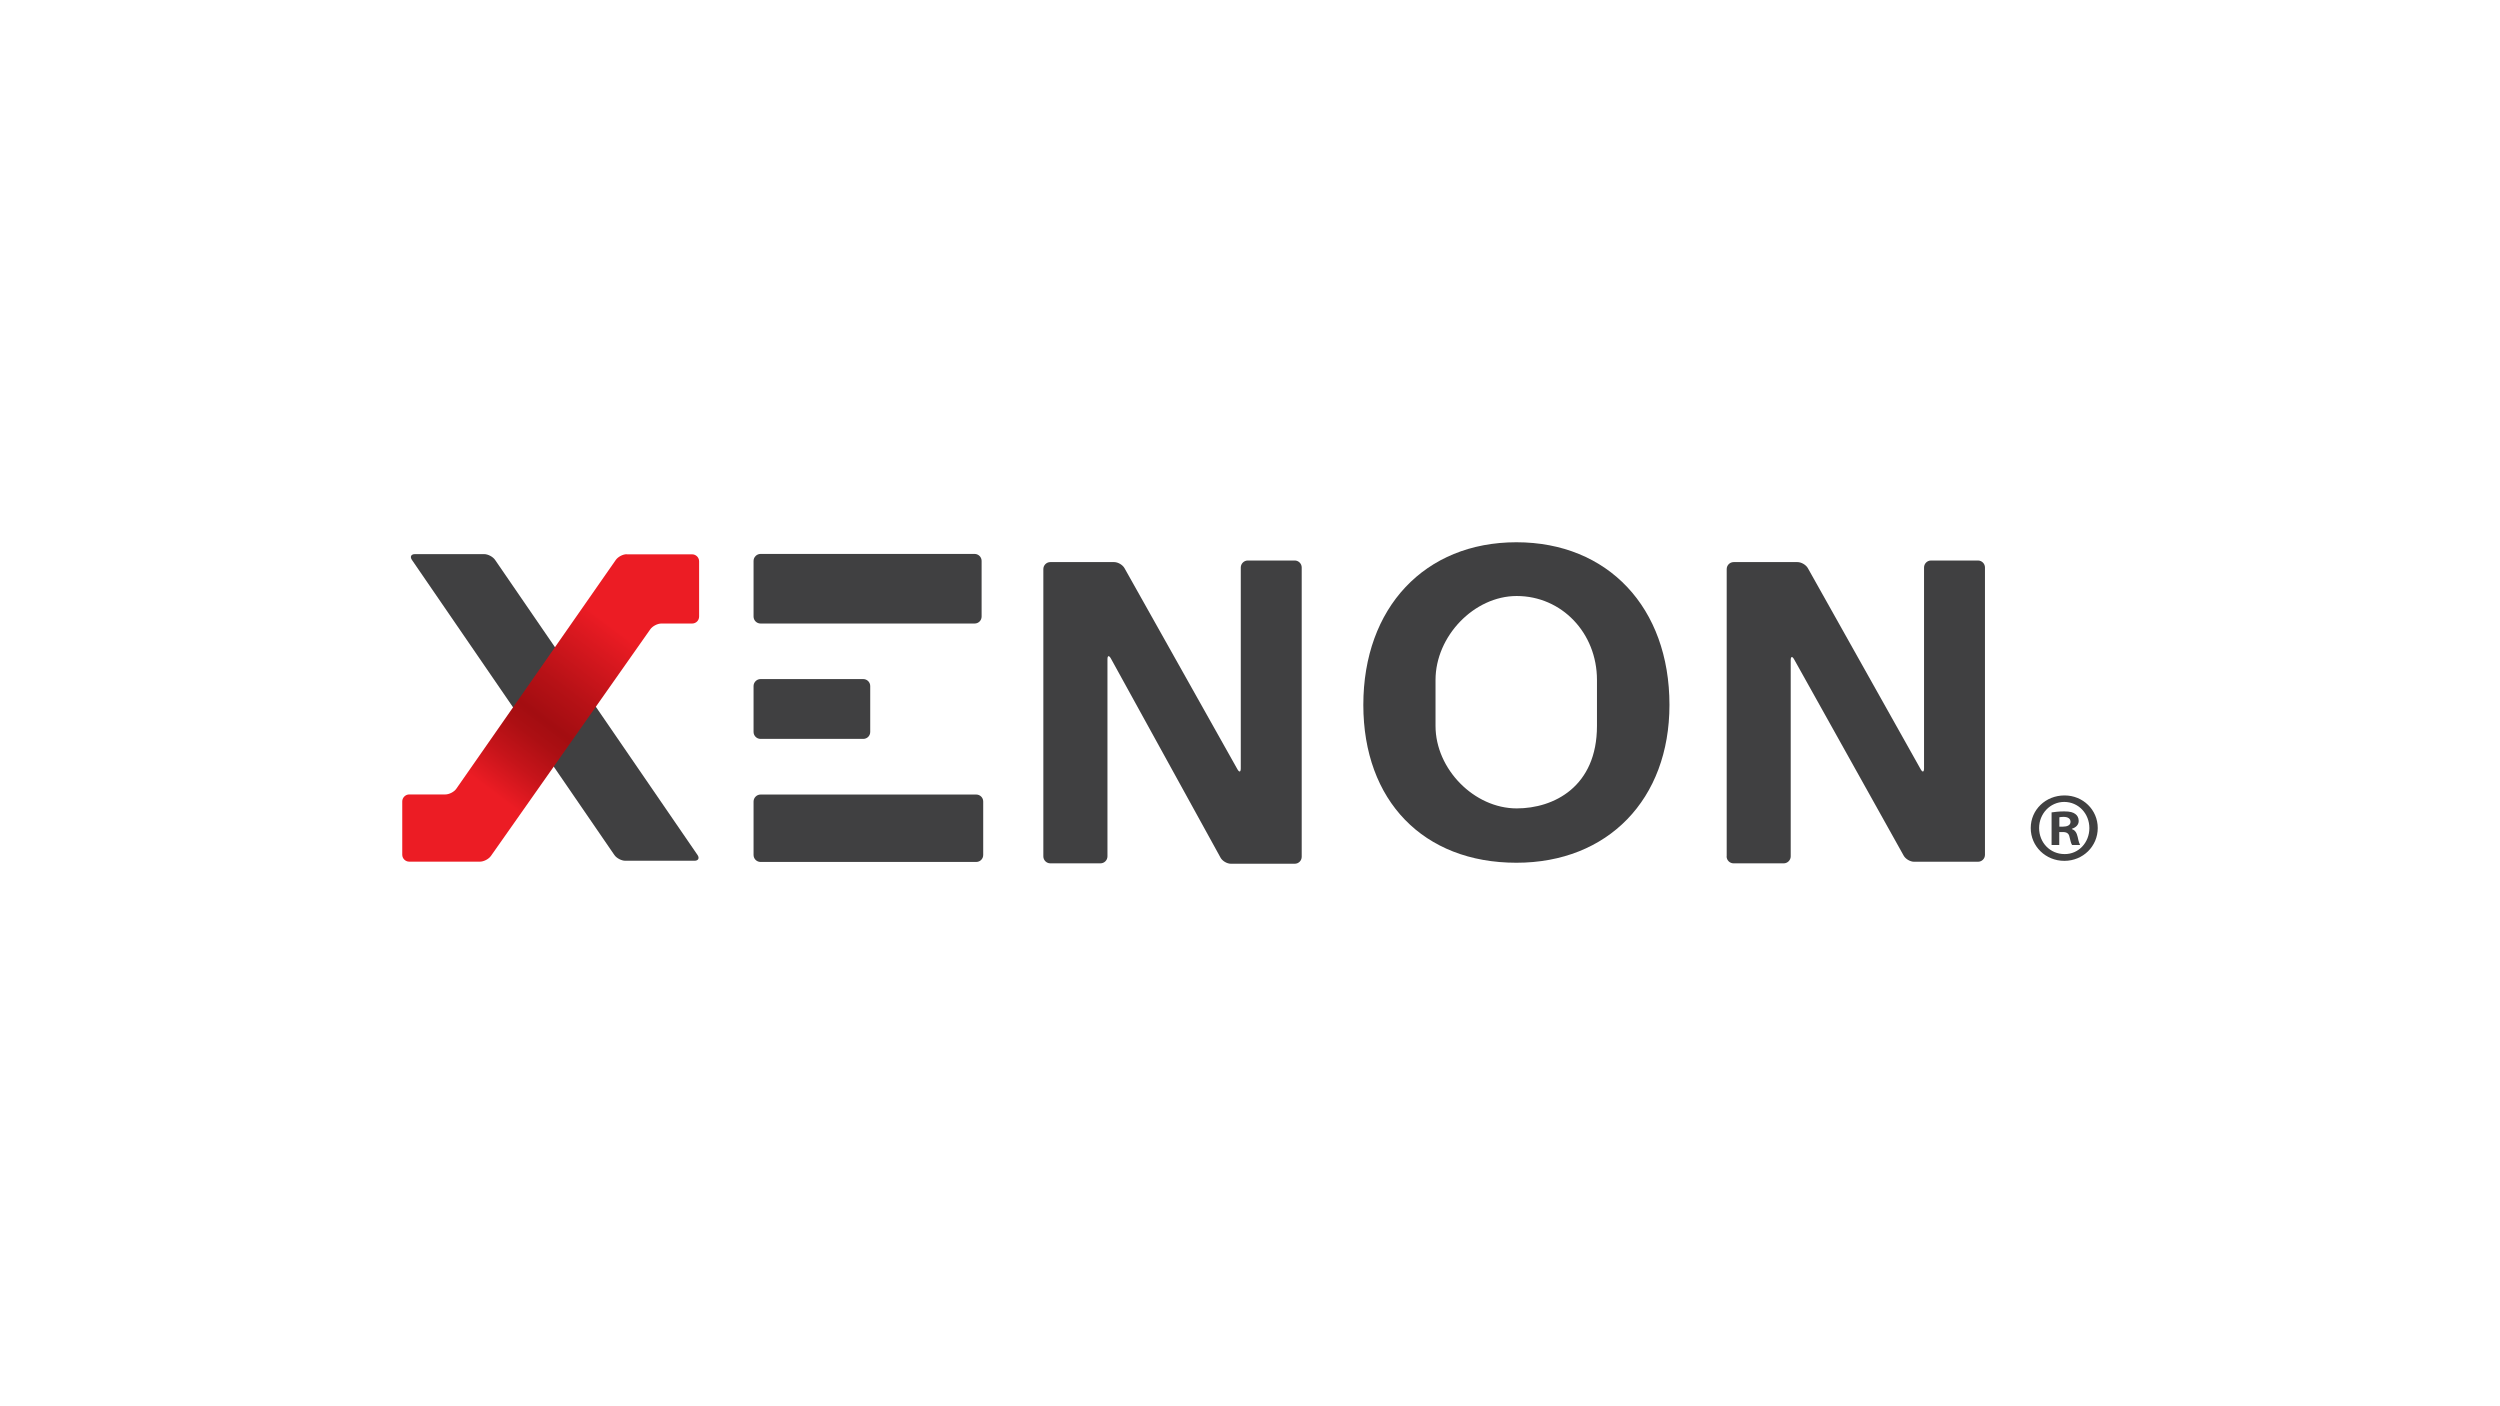<?xml version="1.0" encoding="UTF-8"?><svg id="LOGO" xmlns="http://www.w3.org/2000/svg" xmlns:xlink="http://www.w3.org/1999/xlink" viewBox="0 0 1250 703"><defs><style>.cls-1{fill:url(#linear-gradient);}.cls-2{fill:#404041;}</style><linearGradient id="linear-gradient" x1="315.245" y1="406.38" x2="230.128" y2="293.558" gradientTransform="translate(0 708) scale(1 -1)" gradientUnits="userSpaceOnUse"><stop offset=".104" stop-color="#ec1c24"/><stop offset=".122" stop-color="#e81b23"/><stop offset=".386" stop-color="#b61116"/><stop offset=".515" stop-color="#a30d11"/><stop offset=".583" stop-color="#ac0f13"/><stop offset=".696" stop-color="#c6141a"/><stop offset=".828" stop-color="#ec1c24"/></linearGradient></defs><g id="Layer_4"><g><path class="cls-2" d="M205.963,279.953c-1.097-1.595-.399-2.892,1.496-2.892h34.602c1.944,0,4.388,1.296,5.484,2.892l101.213,147.532c1.097,1.595,.399,2.892-1.496,2.892h-34.602c-1.944,0-4.388-1.296-5.484-2.892l-101.213-147.532Z"/><path class="cls-1" d="M313.358,277.111c-1.944,0-4.388,1.296-5.484,2.892l-79.724,114.376c-1.097,1.595-3.59,2.842-5.484,2.842h-18.049c-1.895,0-3.49,1.595-3.49,3.49v26.625c0,1.944,1.595,3.49,3.49,3.49h35.35c1.944,0,4.388-1.296,5.484-2.842l79.724-113.379c1.097-1.546,3.59-2.842,5.484-2.842h15.406c1.944,0,3.49-1.546,3.49-3.49v-27.622c0-1.944-1.595-3.49-3.49-3.49h-32.707v-.05Z"/><path class="cls-2" d="M376.779,308.273c0,1.944,1.595,3.49,3.49,3.49h107.047c1.944,0,3.49-1.546,3.49-3.49v-27.821c0-1.944-1.595-3.49-3.49-3.49h-107.047c-1.895,0-3.49,1.595-3.49,3.49v27.821Z"/><path class="cls-2" d="M376.779,365.959c0,1.944,1.595,3.49,3.49,3.49h51.354c1.944,0,3.49-1.546,3.49-3.49v-22.935c0-1.895-1.546-3.49-3.49-3.49h-51.354c-1.895,0-3.49,1.595-3.49,3.49v22.935Z"/><path class="cls-2" d="M376.779,427.485c0,1.944,1.595,3.49,3.49,3.49h107.844c1.944,0,3.49-1.546,3.49-3.49v-26.724c0-1.944-1.546-3.49-3.49-3.49h-107.844c-1.895,0-3.49,1.595-3.49,3.49v26.724Z"/><path class="cls-2" d="M610.267,428.831c.947,1.695,3.241,3.041,5.185,3.041h31.91c1.944,0,3.49-1.546,3.49-3.49v-144.64c0-1.944-1.595-3.49-3.49-3.49h-23.483c-1.895,0-3.49,1.595-3.49,3.49v100.415c0,1.944-.748,2.144-1.695,.449l-56.44-100.515c-.947-1.695-3.291-3.041-5.185-3.041h-31.91c-1.944,0-3.49,1.595-3.49,3.49v143.643c0,1.944,1.595,3.49,3.49,3.49h25.079c1.944,0,3.49-1.595,3.49-3.49v-98.521c0-1.944,.748-2.094,1.695-.449l54.845,99.618Z"/><path class="cls-2" d="M863.299,428.183c0,1.944,1.596,3.49,3.49,3.49h25.079c1.895,0,3.49-1.595,3.49-3.49v-98.072c0-1.944,.748-2.144,1.695-.449l54.795,98.172c.947,1.695,3.291,3.041,5.185,3.041h31.959c1.944,0,3.49-1.546,3.49-3.49v-143.643c0-1.944-1.596-3.49-3.49-3.49h-23.483c-1.944,0-3.49,1.595-3.49,3.49v100.415c0,1.944-.748,2.144-1.695,.449l-56.39-100.515c-.947-1.695-3.291-3.041-5.185-3.041h-31.91c-1.944,0-3.49,1.595-3.49,3.49v143.643h-.05Z"/><path class="cls-2" d="M758.197,271.128c-45.77,0-76.533,32.657-76.533,81.319,0,47.914,30.015,78.926,76.533,78.926,45.77,0,76.533-31.71,76.533-78.926-0-48.662-30.763-81.319-76.533-81.319h0Zm.15,133.073c-21.24,0-40.585-19.644-40.585-41.233v-22.985c0-21.938,19.345-41.981,40.585-41.981,22.486,0,40.136,18.448,40.136,41.981v22.985c-0,30.414-21.589,41.233-40.136,41.233h0Z"/><path class="cls-2" d="M1048.873,414.023c0,9.124-7.379,16.404-16.703,16.404s-16.802-7.23-16.802-16.404c0-9.124,7.429-16.304,16.902-16.304,9.224,0,16.603,7.18,16.603,16.304Zm-29.317,0c0,7.279,5.484,13.013,12.714,13.013,7.03,.1,12.415-5.784,12.415-12.963,0-7.23-5.385-13.113-12.614-13.113-7.08,.05-12.515,5.933-12.515,13.063Zm10.022,8.476h-3.789v-16.304c1.496-.199,3.59-.499,6.282-.499,3.091,0,4.487,.499,5.584,1.296,.997,.698,1.695,1.895,1.695,3.49,0,1.994-1.496,3.291-3.39,3.889v.199c1.596,.499,2.393,1.795,2.892,3.939,.499,2.493,.897,3.39,1.197,3.989h-3.989c-.499-.598-.798-1.994-1.296-3.989-.299-1.695-1.296-2.493-3.341-2.493h-1.795v6.482h-.05Zm.1-9.174h1.795c2.094,0,3.789-.698,3.789-2.393,0-1.496-1.097-2.493-3.49-2.493-.997,0-1.695,.1-2.094,.199v4.687Z"/></g></g></svg>